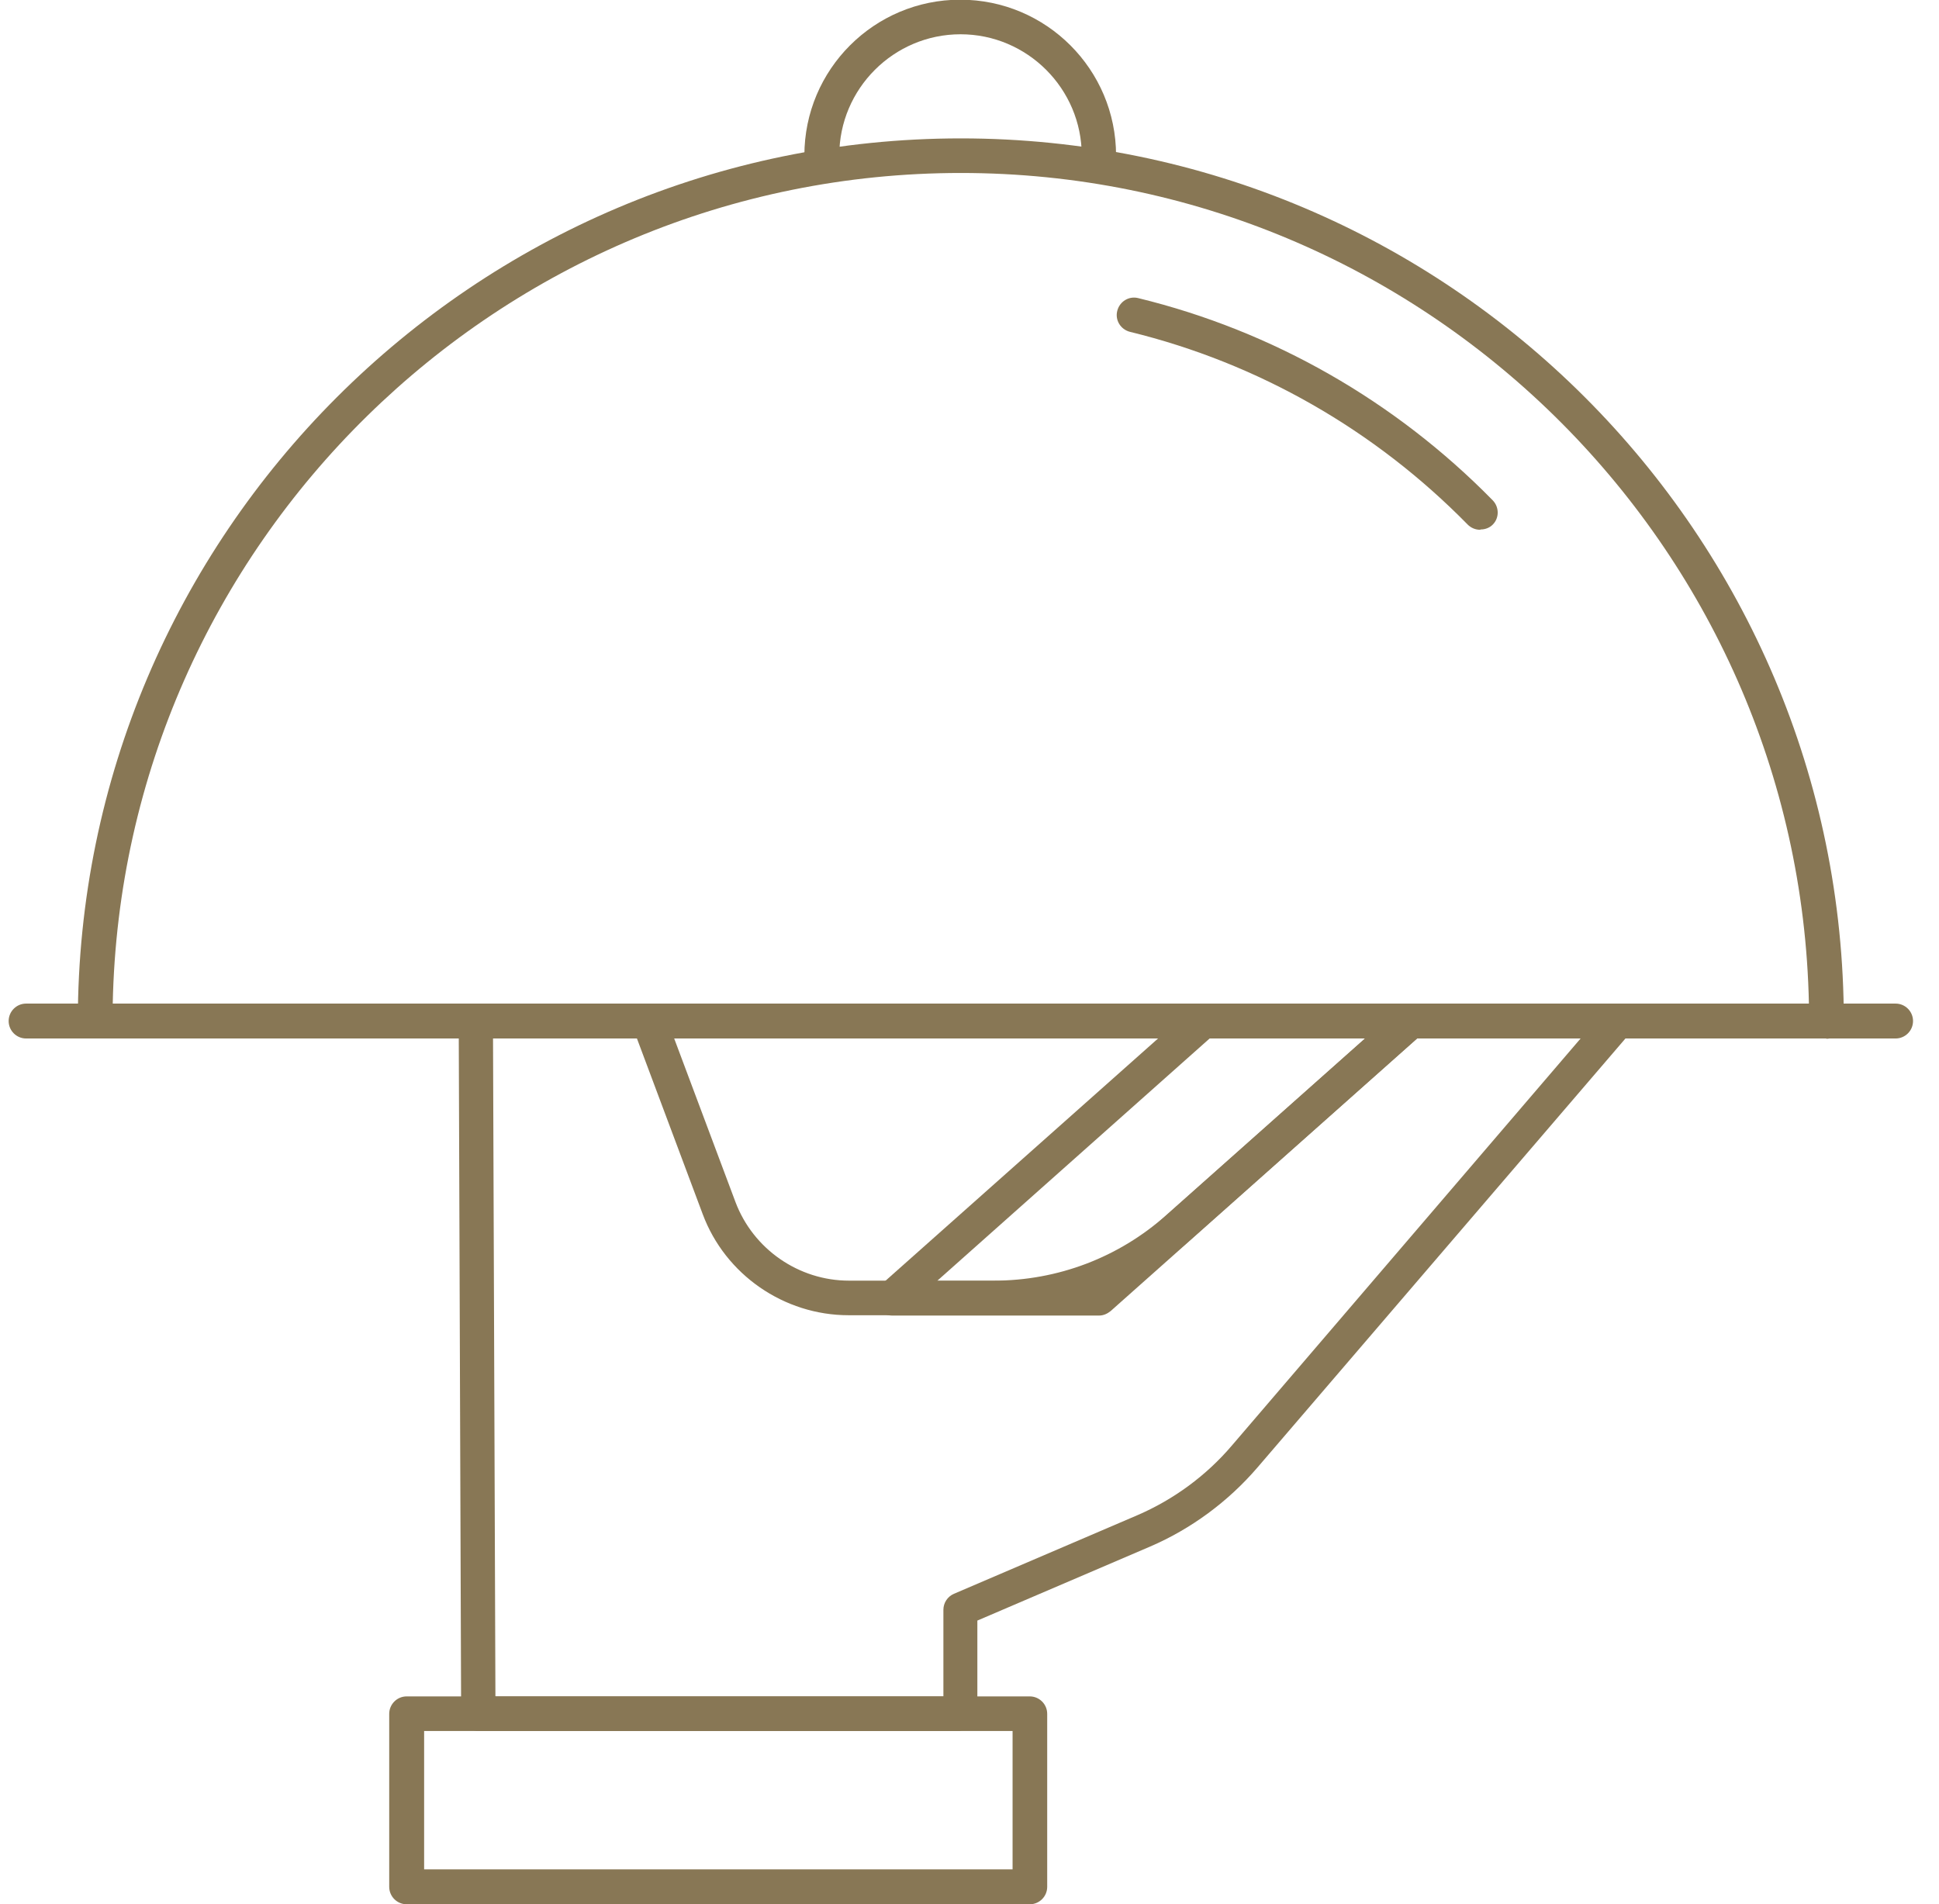<?xml version="1.0" encoding="UTF-8"?>
<svg xmlns="http://www.w3.org/2000/svg" width="56" height="55" viewBox="0 0 56 55" fill="none">
  <g clip-path="url(#clip0_3238_4954)">
    <path d="M31.747 37.996H25.751C25.543 37.996 25.36 37.866 25.282 37.675C25.213 37.483 25.265 37.257 25.421 37.127L34.423 29.125C34.518 29.047 34.631 28.994 34.753 28.994H40.748C40.957 28.994 41.139 29.125 41.217 29.316C41.287 29.507 41.235 29.733 41.078 29.863L32.077 37.866C31.981 37.944 31.868 37.996 31.747 37.996ZM27.063 36.997H31.555L39.428 29.994H34.935L27.063 36.997Z" fill="#887755"></path>
    <path d="M31.747 4.996C31.468 4.996 31.242 4.77 31.242 4.492C31.242 2.563 29.67 0.99 27.741 0.99C25.812 0.99 24.239 2.563 24.239 4.492C24.239 4.77 24.013 4.996 23.735 4.996C23.457 4.996 23.231 4.77 23.231 4.492C23.231 2.007 25.247 -0.009 27.732 -0.009C30.217 -0.009 32.233 2.007 32.233 4.492C32.233 4.77 32.007 4.996 31.729 4.996H31.747Z" fill="#887755"></path>
    <path d="M52.747 29.994H2.752C2.474 29.994 2.248 29.768 2.248 29.49C2.248 15.44 13.691 3.997 27.75 3.997C41.808 3.997 53.251 15.431 53.251 29.498C53.251 29.776 53.025 30.002 52.747 30.002V29.994ZM3.256 28.994H52.243C51.974 15.718 41.087 4.996 27.75 4.996C14.412 4.996 3.525 15.718 3.256 28.994Z" fill="#887755"></path>
    <path d="M42.746 15.301C42.616 15.301 42.486 15.249 42.39 15.153C39.706 12.416 36.334 10.487 32.633 9.584C32.363 9.514 32.198 9.245 32.268 8.976C32.337 8.706 32.607 8.541 32.876 8.611C36.76 9.558 40.296 11.582 43.111 14.45C43.303 14.649 43.303 14.962 43.111 15.153C43.016 15.249 42.886 15.292 42.764 15.292L42.746 15.301Z" fill="#887755"></path>
    <path d="M27.75 49.995H13.822C13.543 49.995 13.326 49.769 13.318 49.5L13.248 29.498C13.248 29.368 13.3 29.238 13.396 29.142C13.491 29.047 13.613 28.994 13.752 28.994H18.748C18.957 28.994 19.139 29.125 19.217 29.316L21.242 34.72C21.754 36.076 23.066 36.988 24.517 36.988H28.705C30.547 36.988 32.311 36.319 33.684 35.094L40.409 29.116C40.505 29.038 40.618 28.986 40.739 28.986H46.735C46.926 28.986 47.108 29.099 47.186 29.273C47.265 29.446 47.239 29.655 47.108 29.803L36.317 42.384C35.474 43.366 34.405 44.157 33.215 44.669L28.227 46.806V49.474C28.227 49.752 28.002 49.978 27.724 49.978L27.75 49.995ZM14.317 48.996H27.246V46.494C27.246 46.294 27.367 46.111 27.55 46.033L32.841 43.766C33.893 43.314 34.84 42.618 35.578 41.75L45.657 29.985H40.931L34.344 35.841C32.789 37.223 30.782 37.987 28.697 37.987H24.509C22.641 37.987 20.946 36.814 20.295 35.068L18.392 29.985H14.239L14.308 48.987L14.317 48.996Z" fill="#887755"></path>
    <path d="M29.748 55H11.745C11.467 55 11.241 54.774 11.241 54.496V49.5C11.241 49.222 11.467 48.996 11.745 48.996H29.74C30.018 48.996 30.244 49.222 30.244 49.5V54.496C30.244 54.774 30.018 55 29.74 55H29.748ZM12.249 53.992H29.244V49.995H12.249V53.992Z" fill="#887755"></path>
    <path d="M54.746 29.994H0.754C0.476 29.994 0.25 29.768 0.25 29.49C0.25 29.212 0.476 28.986 0.754 28.986H54.746C55.024 28.986 55.25 29.212 55.25 29.49C55.25 29.768 55.024 29.994 54.746 29.994Z" fill="#887755"></path>
  </g>
  <defs>
    <clipPath id="clip0_3238_4954">
      <rect width="55" height="55" fill="white" transform="translate(0.25)"></rect>
    </clipPath>
  </defs>
</svg>
